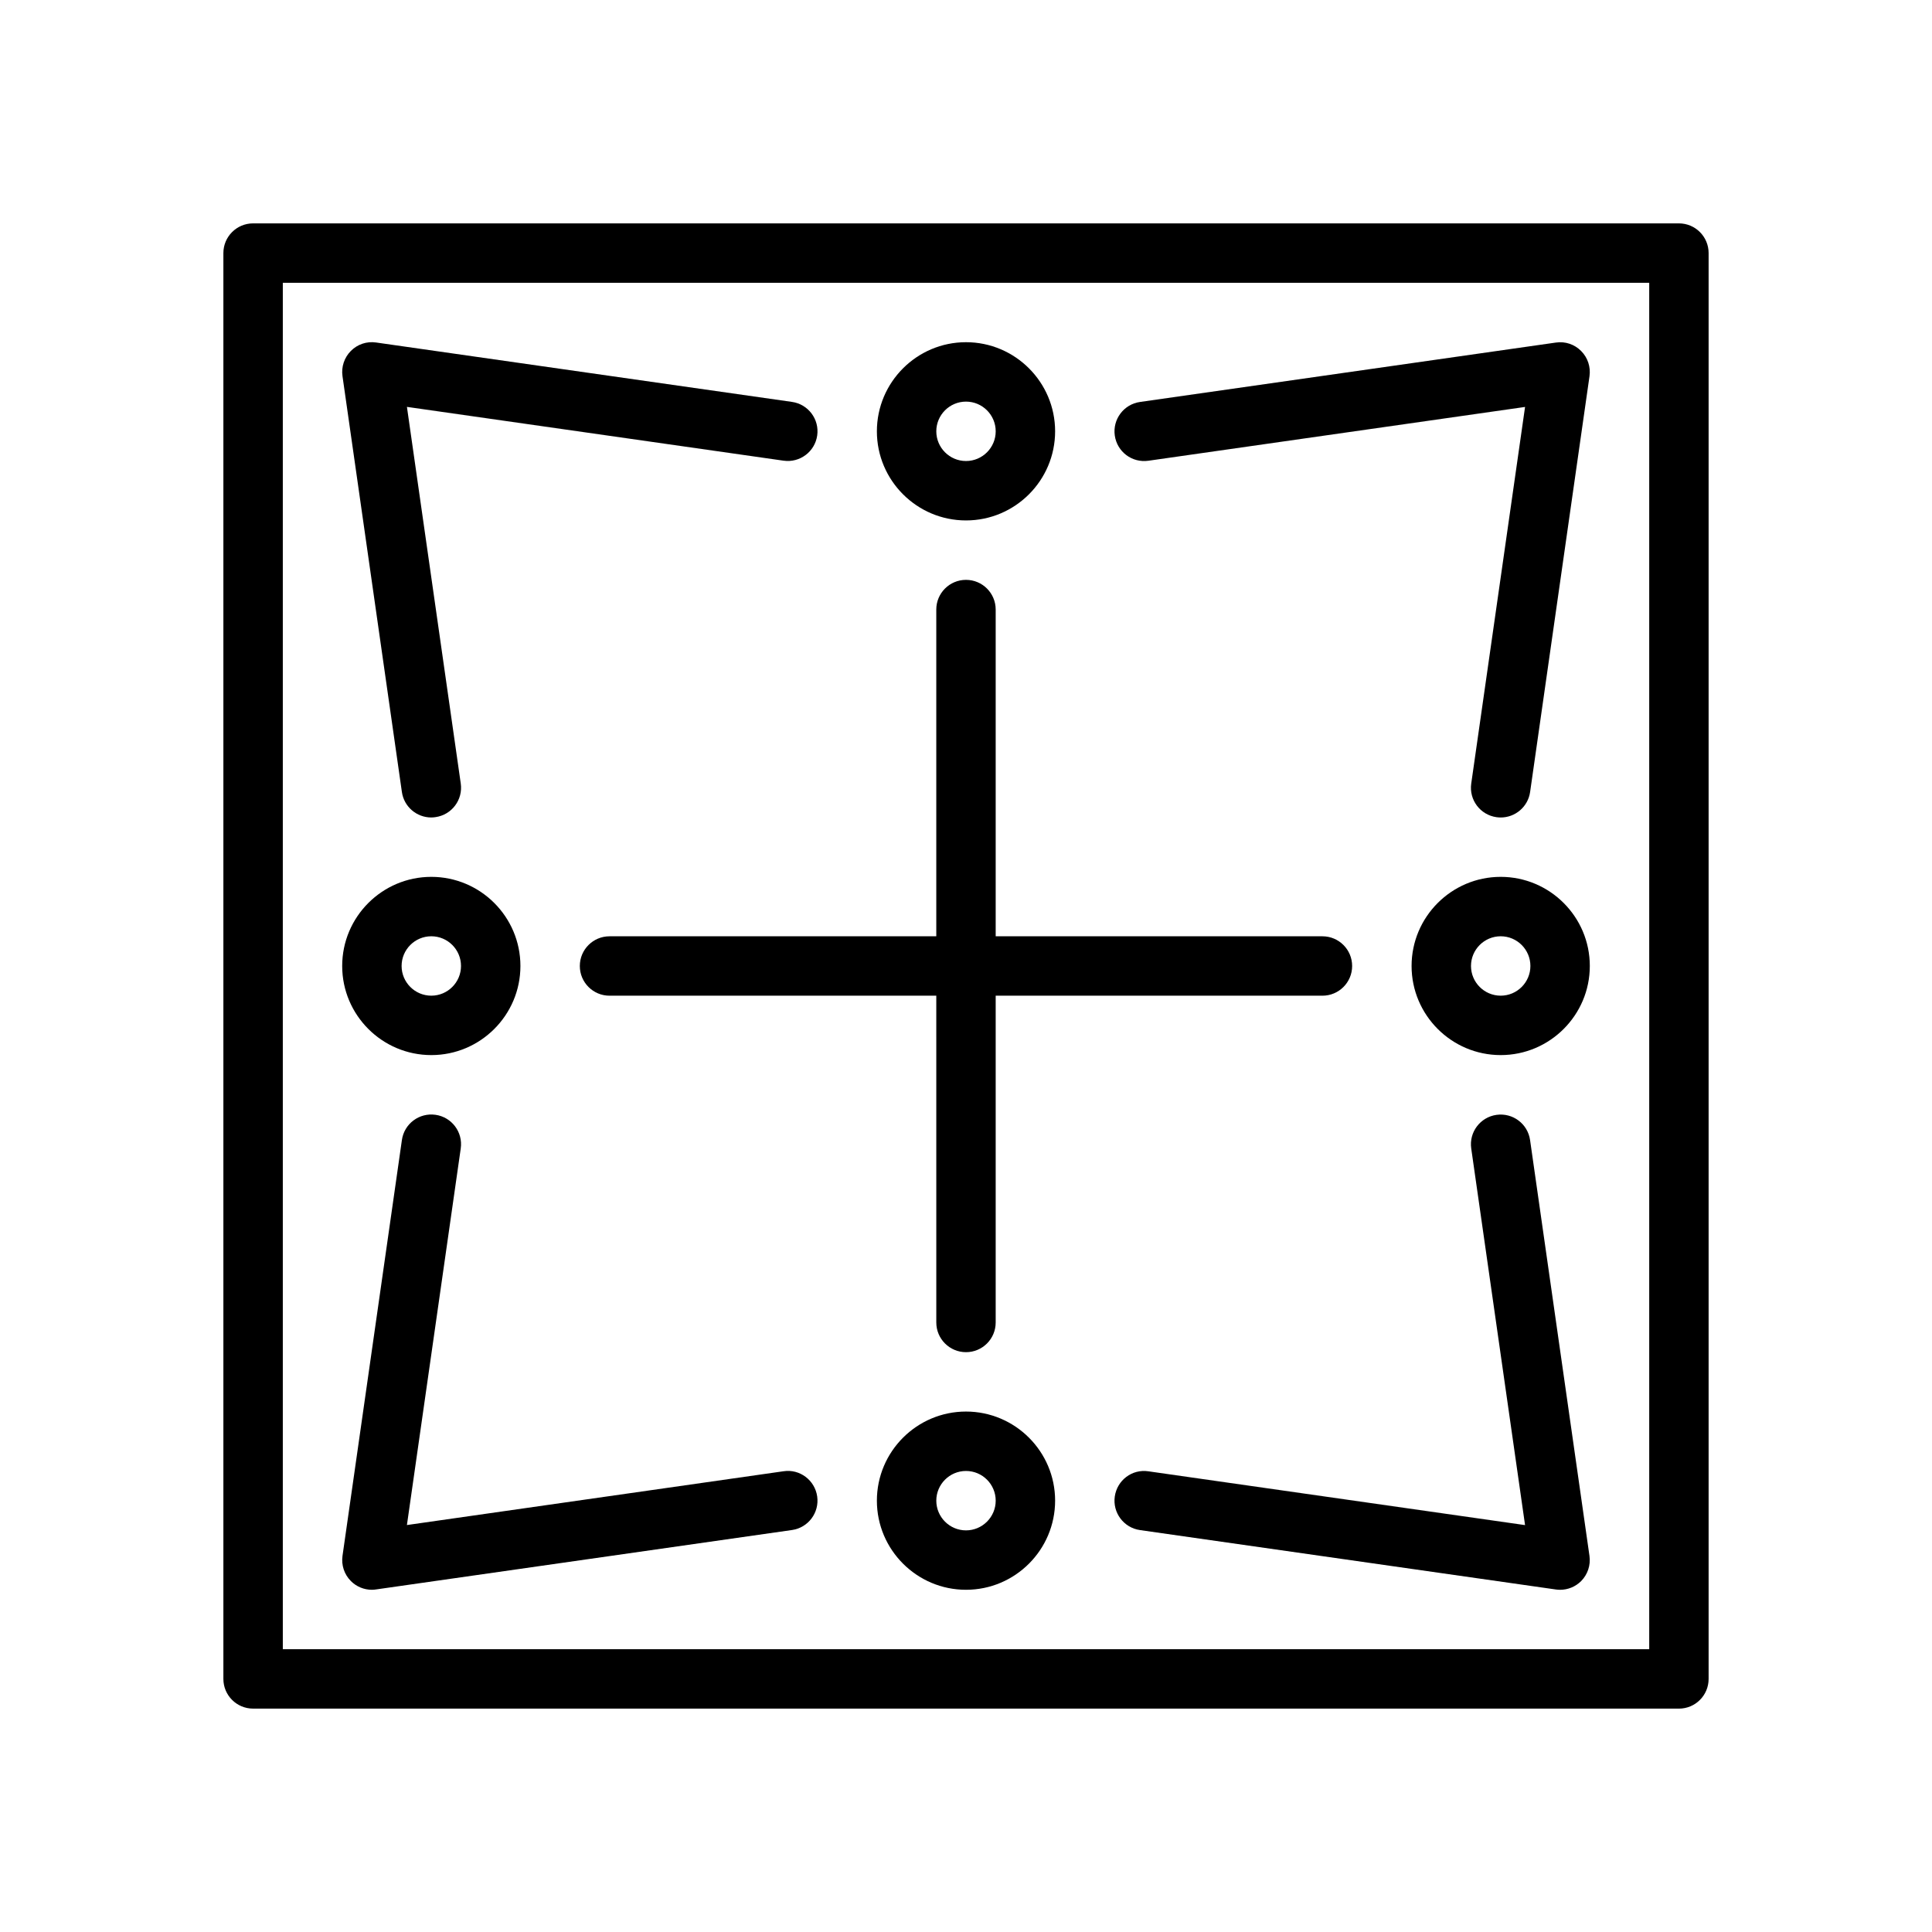 <?xml version="1.0" encoding="UTF-8"?>
<!-- Uploaded to: ICON Repo, www.svgrepo.com, Generator: ICON Repo Mixer Tools -->
<svg fill="#000000" width="800px" height="800px" version="1.1" viewBox="144 144 512 512" xmlns="http://www.w3.org/2000/svg">
 <g>
  <path d="m588.93 596.8h-377.86c-4.352 0-7.871-3.527-7.871-7.871v-377.86c0-4.344 3.519-7.871 7.871-7.871h377.86c4.352 0 7.871 3.527 7.871 7.871v377.86c0.004 4.348-3.516 7.875-7.871 7.875zm-369.98-15.746h362.11v-362.11h-362.11z"/>
  <path d="m400 502.34c-4.352 0-7.871-3.527-7.871-7.871l-0.004-188.93c0-4.344 3.519-7.871 7.871-7.871 4.352 0 7.871 3.527 7.871 7.871v188.93c0.004 4.344-3.516 7.871-7.867 7.871z"/>
  <path d="m494.46 407.87h-188.93c-4.352 0-7.871-3.527-7.871-7.871s3.519-7.871 7.871-7.871h188.93c4.352 0 7.871 3.527 7.871 7.871s-3.519 7.871-7.875 7.871z"/>
  <path d="m400 281.92c-13.02 0-23.617-10.598-23.617-23.617s10.598-23.617 23.617-23.617 23.617 10.598 23.617 23.617c-0.004 13.023-10.598 23.617-23.617 23.617zm0-31.488c-4.344 0-7.871 3.535-7.871 7.871 0 4.336 3.527 7.871 7.871 7.871s7.871-3.535 7.871-7.871c0-4.336-3.527-7.871-7.871-7.871z"/>
  <path d="m258.29 360.64c-3.856 0-7.227-2.832-7.785-6.754l-15.742-110.21c-0.348-2.457 0.48-4.93 2.227-6.684 1.746-1.754 4.188-2.59 6.684-2.227l110.21 15.742c4.305 0.613 7.297 4.598 6.684 8.902-0.613 4.297-4.606 7.289-8.91 6.676l-99.816-14.258 14.266 99.816c0.613 4.305-2.379 8.289-6.684 8.902-0.379 0.066-0.758 0.09-1.129 0.09z"/>
  <path d="m242.56 565.31c-2.078 0-4.086-0.82-5.566-2.305-1.754-1.754-2.574-4.227-2.227-6.684l15.742-110.21c0.613-4.305 4.59-7.289 8.91-6.676 4.305 0.613 7.297 4.598 6.684 8.902l-14.266 99.816 99.816-14.258c4.305-0.652 8.297 2.379 8.91 6.676 0.613 4.305-2.379 8.289-6.684 8.902l-110.21 15.742c-0.375 0.066-0.742 0.09-1.113 0.09z"/>
  <path d="m541.7 360.64c-0.371 0-0.746-0.023-1.125-0.078-4.305-0.613-7.297-4.598-6.684-8.902l14.266-99.816-99.816 14.258c-4.352 0.613-8.297-2.379-8.91-6.676-0.613-4.305 2.379-8.289 6.684-8.902l110.21-15.742c2.504-0.363 4.938 0.473 6.684 2.227 1.754 1.754 2.574 4.227 2.227 6.684l-15.742 110.21c-0.562 3.91-3.934 6.742-7.789 6.742z"/>
  <path d="m557.44 565.31c-0.371 0-0.738-0.023-1.117-0.078l-110.21-15.742c-4.305-0.613-7.297-4.598-6.684-8.902 0.613-4.297 4.559-7.328 8.91-6.676l99.816 14.258-14.266-99.816c-0.613-4.305 2.379-8.289 6.684-8.902 4.32-0.613 8.297 2.371 8.91 6.676l15.742 110.21c0.348 2.457-0.48 4.93-2.227 6.684-1.477 1.473-3.484 2.293-5.562 2.293z"/>
  <path d="m400 565.31c-13.02 0-23.617-10.598-23.617-23.617 0-13.02 10.598-23.617 23.617-23.617s23.617 10.598 23.617 23.617c-0.004 13.02-10.598 23.617-23.617 23.617zm0-31.488c-4.344 0-7.871 3.535-7.871 7.871 0 4.336 3.527 7.871 7.871 7.871s7.871-3.535 7.871-7.871c0-4.336-3.527-7.871-7.871-7.871z"/>
  <path d="m541.7 423.61c-13.02 0-23.617-10.598-23.617-23.617 0-13.02 10.598-23.617 23.617-23.617 13.02 0 23.617 10.598 23.617 23.617 0 13.023-10.598 23.617-23.617 23.617zm0-31.488c-4.344 0-7.871 3.535-7.871 7.871 0 4.336 3.527 7.871 7.871 7.871s7.871-3.535 7.871-7.871c0-4.336-3.527-7.871-7.871-7.871z"/>
  <path d="m258.3 423.61c-13.02 0-23.617-10.598-23.617-23.617 0-13.02 10.598-23.617 23.617-23.617s23.617 10.598 23.617 23.617c0 13.023-10.594 23.617-23.617 23.617zm0-31.488c-4.344 0-7.871 3.535-7.871 7.871 0 4.336 3.527 7.871 7.871 7.871s7.871-3.535 7.871-7.871c0.004-4.336-3.523-7.871-7.871-7.871z"/>
 </g>
</svg>